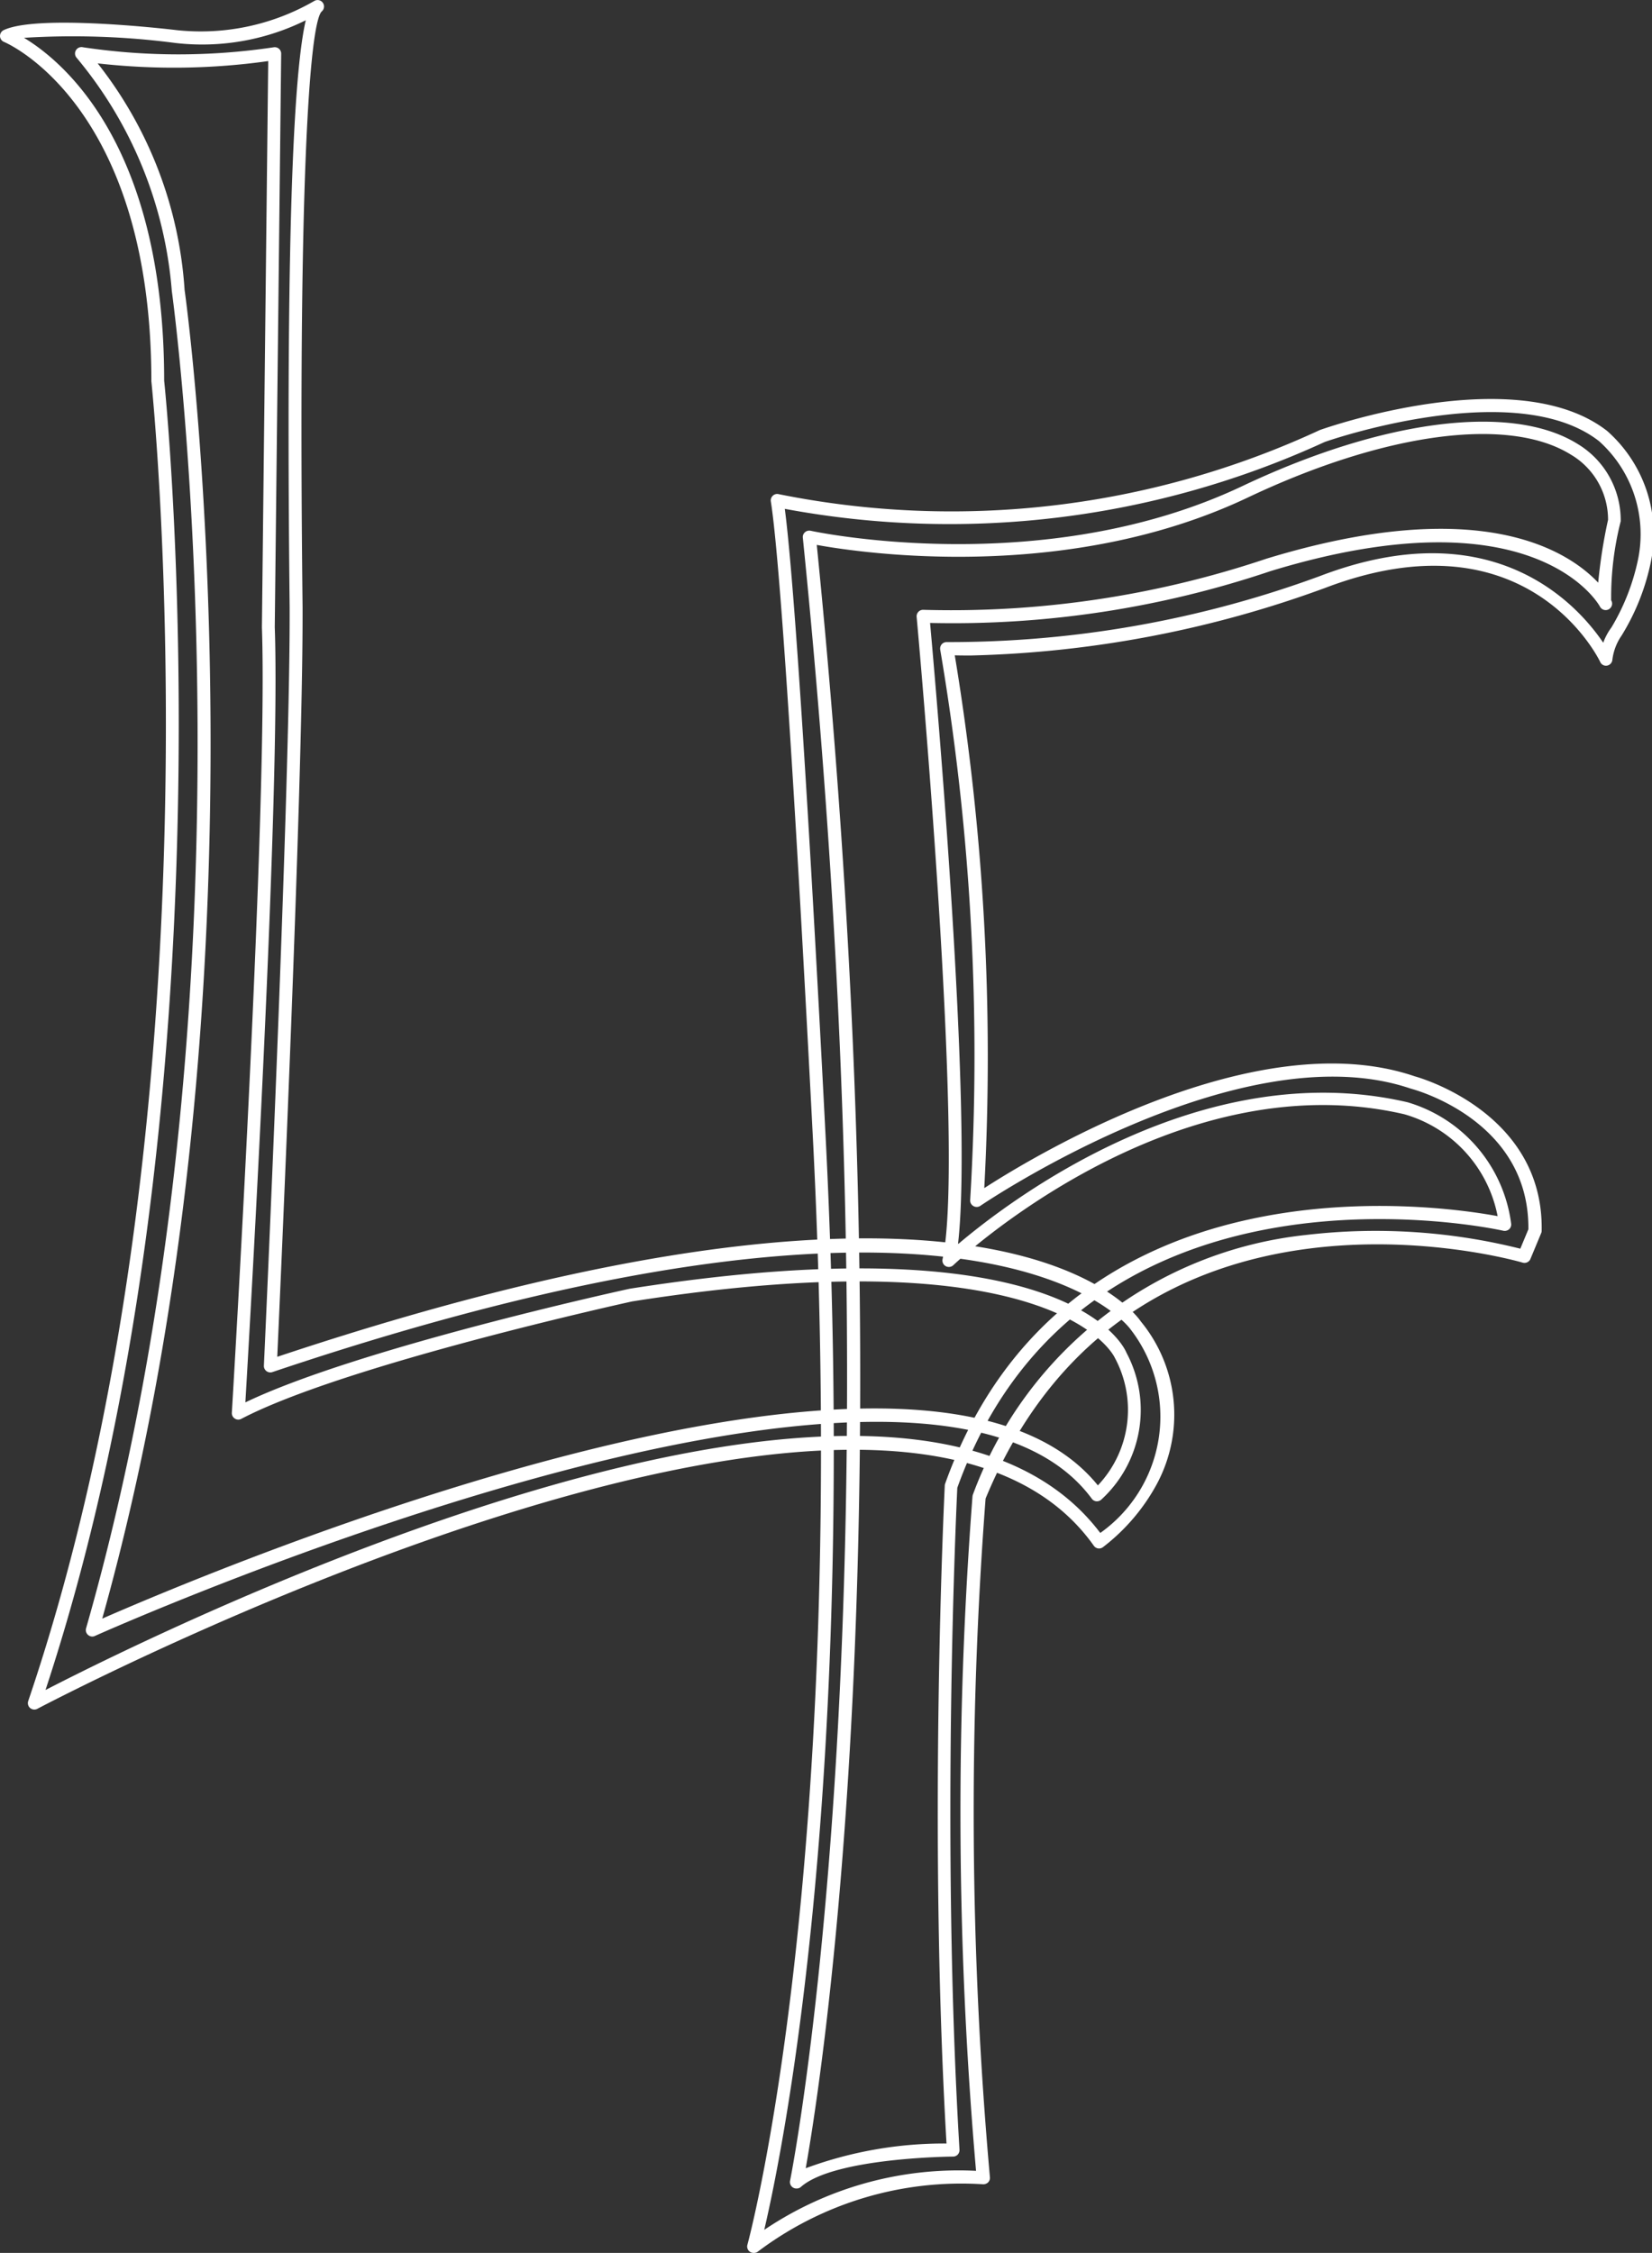 <svg viewBox="0 0 48.947 66.722" xmlns="http://www.w3.org/2000/svg"><rect x="0" y="0" width="48.947" height="66.722" fill="#333333" stroke="none"/><g fill="#fff"><path d="m1.017 50.63a.193.193 0 0 1 -.124-.045.191.191 0 0 1 -.057-.207c5.898-17.378 3.671-38.869 3.649-39.084-.001-8.217-4.321-10.034-4.365-10.052a.191.191 0 0 1 -.012-.349c.976-.47 4.709-.051 5.129 0a6.724 6.724 0 0 0 4.074-.864.191.191 0 0 1 .22.311c-.365.367-.707 5.194-.566 17.638v.277c0 5.16-.65 19.73-.75 21.928 21.226-7.077 25.419-1.3 25.588-1.045a4.343 4.343 0 0 1 .472 4.815 5.878 5.878 0 0 1 -1.6 1.871.19.19 0 0 1 -.266-.045c-6.009-8.479-31.05 4.694-31.302 4.829a.2.2 0 0 1 -.09.022zm-.306-49.51c1.165.7 4.153 3.181 4.153 10.154.023.194 2.22 21.4-3.516 38.777 3.428-1.768 25.252-12.584 31.252-4.651a4.223 4.223 0 0 0 .887-6.043c-.043-.062-4.309-5.819-25.417 1.279a.191.191 0 0 1 -.251-.19c.008-.165.763-16.638.763-22.189v-.272c-.077-6.94-.047-15.15.478-17.385a6.911 6.911 0 0 1 -3.871.672 23.4 23.4 0 0 0 -4.478-.152z"/><path d="m22.325 66.722a.193.193 0 0 1 -.1-.03.19.19 0 0 1 -.08-.212c.03-.108 3.01-11.1 1.954-32.506-.009-.163-.821-16.368-1.26-19.124a.19.19 0 0 1 .062-.172.187.187 0 0 1 .176-.042 25.922 25.922 0 0 0 16.028-1.9c.254-.09 5.861-2.04 8.513.027a4.077 4.077 0 0 1 1.3 3.854 6.725 6.725 0 0 1 -.868 2.2 1.6 1.6 0 0 0 -.278.731.192.192 0 0 1 -.158.165.185.185 0 0 1 -.2-.106c-.087-.182-2.229-4.452-8.155-2.194a32.651 32.651 0 0 1 -10.492 2c-.159 0-.317 0-.478-.005a72.738 72.738 0 0 1 .874 15.779c1.535-.99 8.064-4.915 12.76-3.309.025.006 3.821 1.029 3.755 4.573a.169.169 0 0 1 -.015.07l-.318.764a.191.191 0 0 1 -.231.109c-.114-.035-11.633-3.38-15.912 6.987a122.119 122.119 0 0 0 .128 20.1.189.189 0 0 1 -.054.153.207.207 0 0 1 -.154.055 10.017 10.017 0 0 0 -6.664 1.992.193.193 0 0 1 -.133.041zm.928-51.652c.448 3.414 1.191 18.237 1.224 18.886.929 18.812-1.257 29.62-1.833 32.083a10.307 10.307 0 0 1 6.275-1.748 122.505 122.505 0 0 1 -.105-19.975.21.21 0 0 1 .013-.055 11.852 11.852 0 0 1 9.873-7.687 17.672 17.672 0 0 1 6.345.407l.239-.574c.034-3.212-3.339-4.128-3.483-4.166-5.078-1.731-12.681 3.42-12.756 3.472a.193.193 0 0 1 -.2.008.189.189 0 0 1 -.1-.178 71.687 71.687 0 0 0 -.887-16.3.2.2 0 0 1 .042-.16.193.193 0 0 1 .146-.067h.007a31.813 31.813 0 0 0 11.057-1.956c5.138-1.963 7.646.869 8.392 1.975a1.766 1.766 0 0 1 .244-.454 6.492 6.492 0 0 0 .789-2.021 3.7 3.7 0 0 0 -1.155-3.493c-2.486-1.944-8.079 0-8.136.025a26.619 26.619 0 0 1 -15.991 1.978z"/><path d="m23.6 64.814a.19.19 0 0 1 -.1-.025.192.192 0 0 1 -.092-.2c.035-.173 3.52-17.639.379-48.665a.187.187 0 0 1 .063-.161.194.194 0 0 1 .168-.044c.068.015 6.879 1.477 12.789-1.322 4.179-1.979 7.984-2.458 9.928-1.254a2.636 2.636 0 0 1 1.285 2.294 9.114 9.114 0 0 0 -.283 2.341l.007.012a.191.191 0 0 1 -.334.185l-.008-.015c-.072-.131-2.015-3.406-9.757-1.046a29.45 29.45 0 0 1 -10.088 1.535c.168 1.862 1.282 14.54.827 18.4 1.532-1.3 7.2-5.624 13.318-4.205a4.327 4.327 0 0 1 3.073 3.606.191.191 0 0 1 -.066.159.2.2 0 0 1 -.167.041c-.123-.03-12.453-2.756-16.178 7.612-.029.6-.486 10.43.065 19.605a.2.2 0 0 1 -.051.142.191.191 0 0 1 -.139.06c-.035 0-3.545.029-4.516.905a.188.188 0 0 1 -.123.04zm.6-48.677c2.829 28.2.189 45.165-.327 48.077a11.825 11.825 0 0 1 4.171-.732c-.548-9.385-.056-19.376-.052-19.477a.208.208 0 0 1 .008-.054c3.524-9.866 14.539-8.274 16.373-7.934a3.915 3.915 0 0 0 -2.763-3.017c-6.931-1.609-13.3 4.409-13.365 4.47a.191.191 0 0 1 -.318-.179c.685-3.115-.753-18.864-.768-19.023a.193.193 0 0 1 .05-.146.189.189 0 0 1 .141-.062 29.3 29.3 0 0 0 10.168-1.512c6.342-1.937 8.944-.235 9.835.709a15.386 15.386 0 0 1 .292-1.863 2.239 2.239 0 0 0 -1.109-1.934c-1.838-1.139-5.505-.649-9.563 1.274-5.373 2.549-11.467 1.642-12.779 1.403z"/><path d="m2.735 48.468a.194.194 0 0 1 -.125-.047.19.19 0 0 1 -.059-.2c5.393-18.821 2.567-39.402 2.539-39.607a12.281 12.281 0 0 0 -2.817-6.9.191.191 0 0 1 .187-.314 19.1 19.1 0 0 0 5.652 0 .19.19 0 0 1 .219.191l-.19 16.982c.175 4.941-.726 20.491-.871 22.96 3.31-1.59 11.05-3.293 11.388-3.366 12.986-2.038 14.656 1.735 14.72 1.9a3.6 3.6 0 0 1 -.761 4.357.2.2 0 0 1 -.142.037.187.187 0 0 1 -.126-.075c-5.068-6.86-29.292 3.954-29.536 4.064a.181.181 0 0 1 -.078.018zm.159-46.591a12.1 12.1 0 0 1 2.575 6.707c.031.181 2.831 20.558-2.44 39.353 3.2-1.4 24.317-10.337 29.5-3.946a3.25 3.25 0 0 0 .5-3.782c-.017-.038-1.7-3.645-14.3-1.666-.074.016-8.511 1.871-11.58 3.478a.188.188 0 0 1 -.193-.009.192.192 0 0 1 -.087-.171c.011-.179 1.078-17.926.891-23.262l.187-16.77a20.084 20.084 0 0 1 -5.053.068z"/></g></svg>